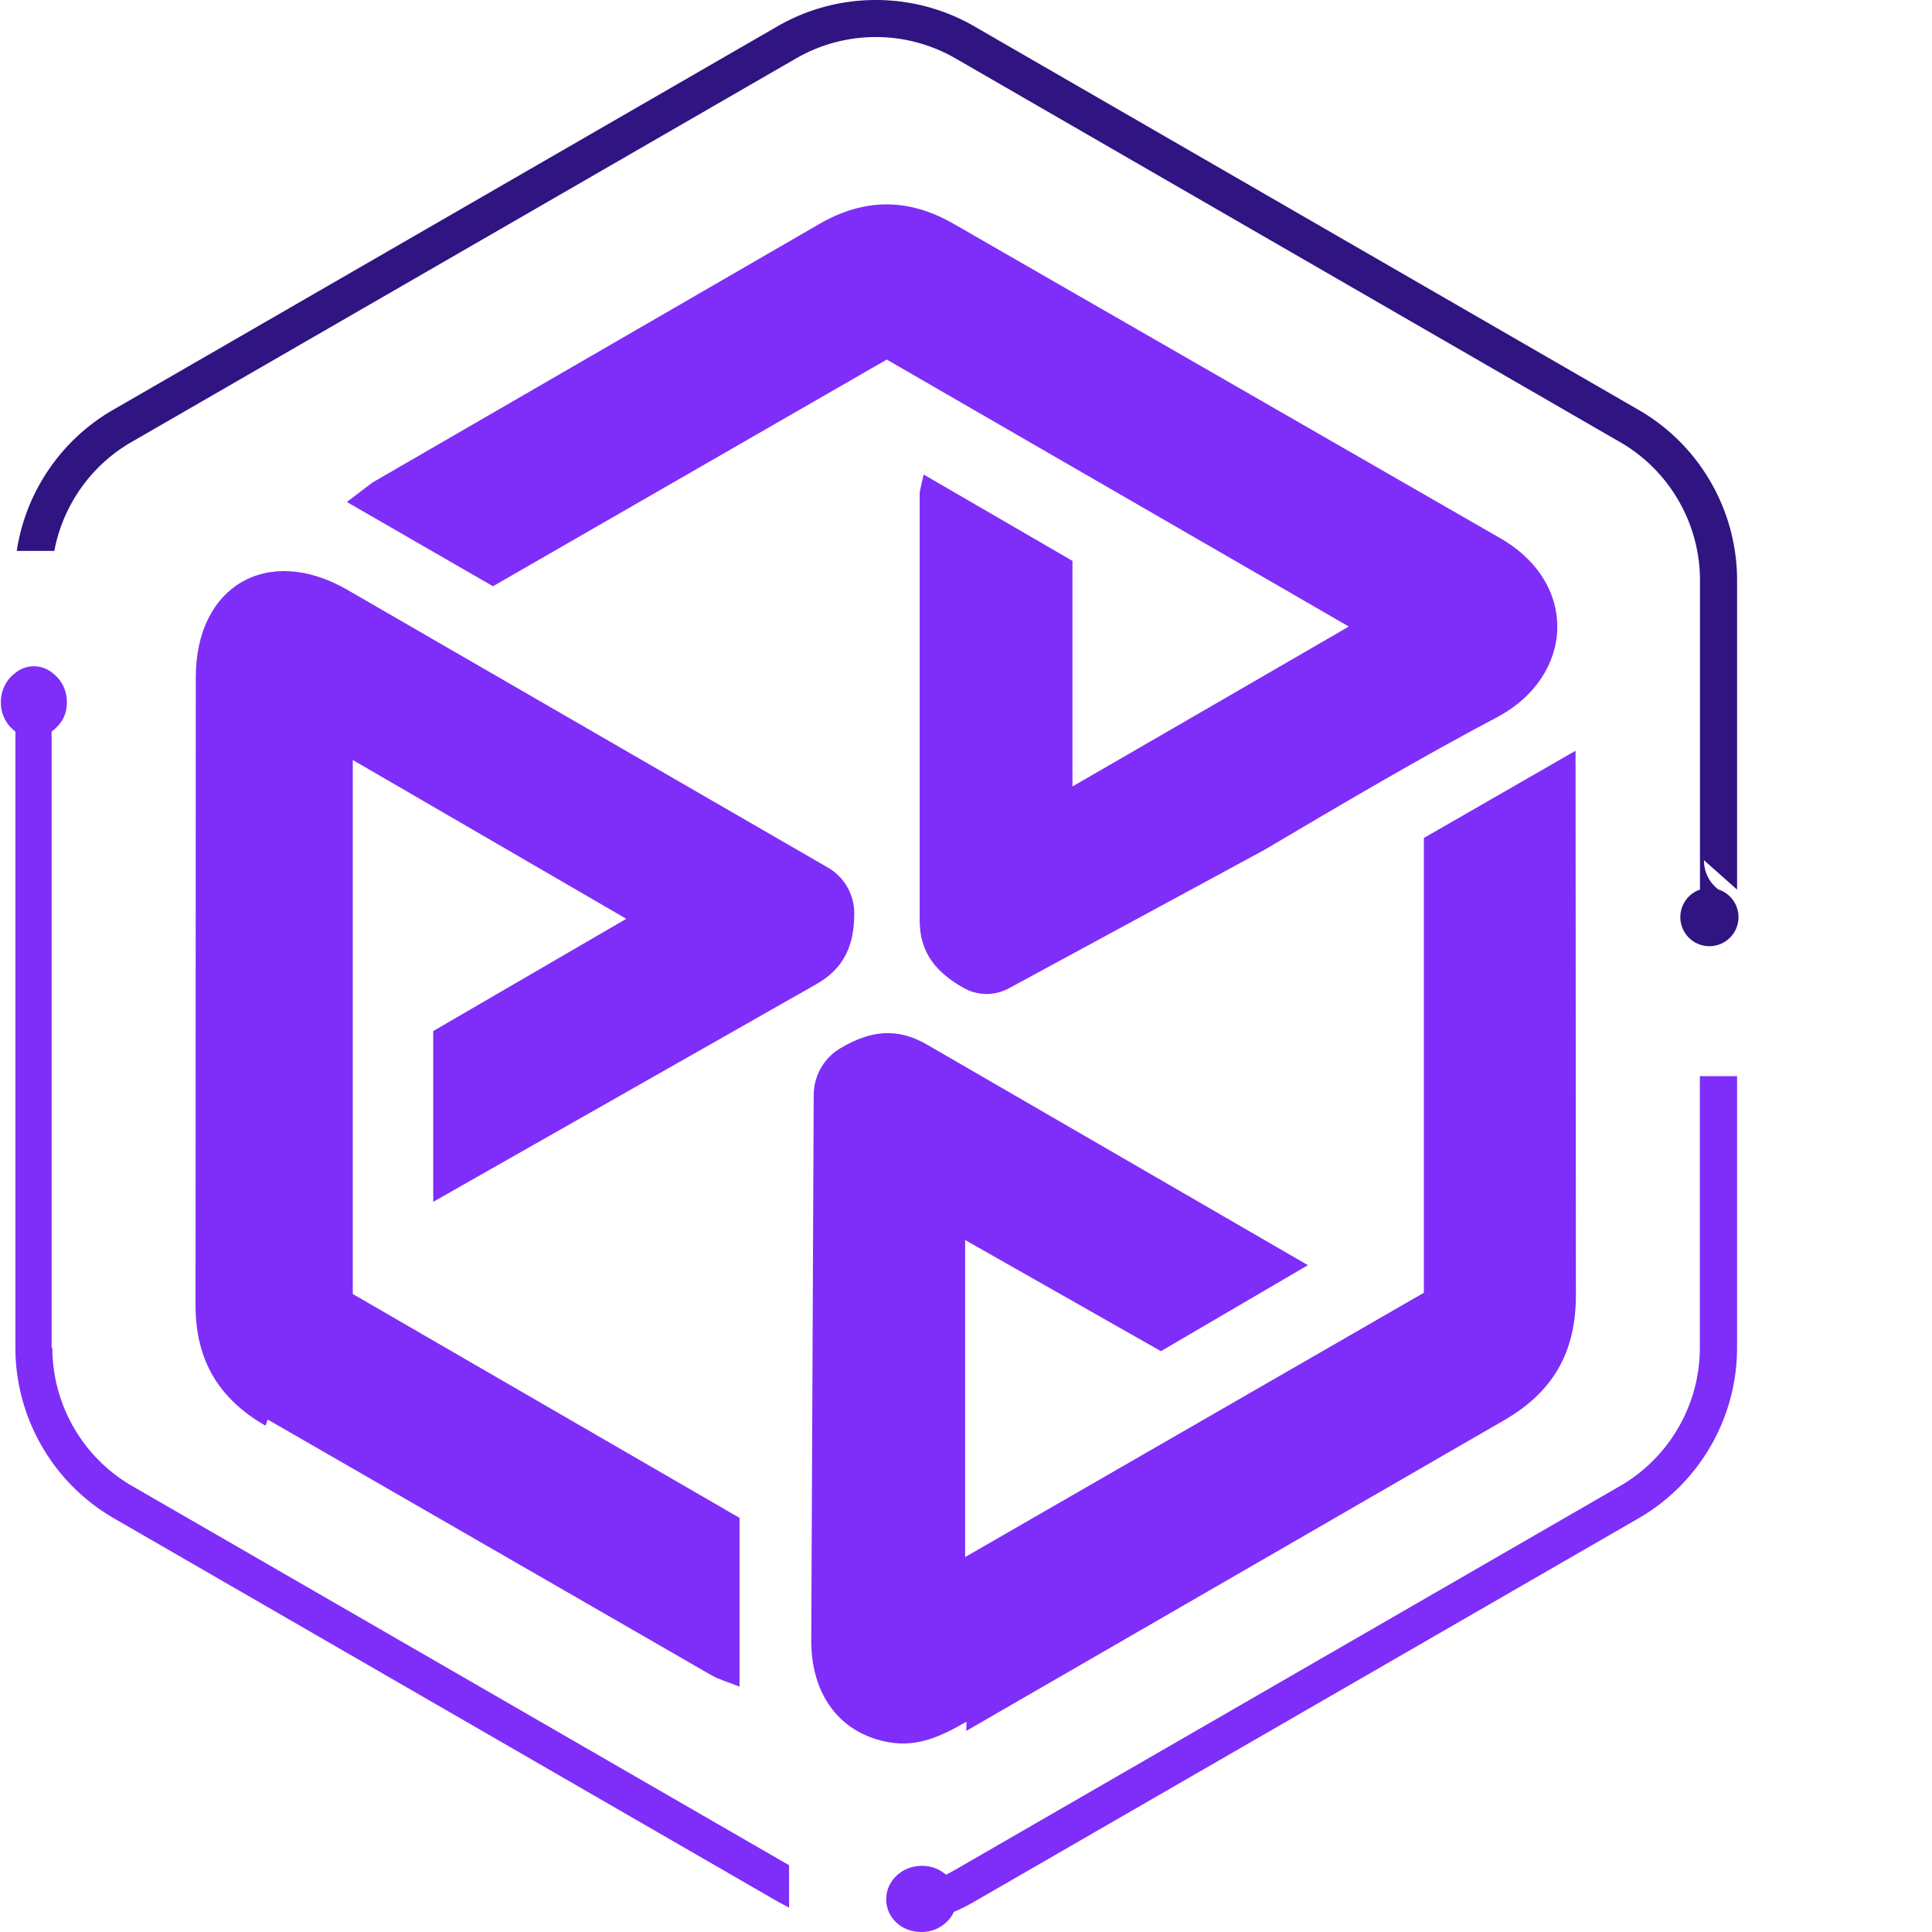 <svg xmlns="http://www.w3.org/2000/svg" viewBox="0 0 156.8 156.8" width="64" height="64">
  <path d="m72 29.2c12.43 7.18 24.64 14.24 37.47 21.65-7.72 4.48-14.81 8.57-22.43 12.98v-18.31c-4.02-2.33-7.88-4.57-12.08-7.01-.2.98-.32 1.28-.32 1.58v34.62c0 2.65 1.38 4.23 3.55 5.46 1.13.65 2.52.67 3.67.05l20.73-11.23c6.26-3.69 12.49-7.39 18.91-10.78 6.24-3.3 6.75-10.9.12-14.61l-44.18-25.41c-3.7-2.14-7.3-2.14-11 .02l-36.21 20.95-2.08 1.58 11.86 6.84 31.98-18.41z" fill="#7e2ef8"/>
  <path d="m140.98 87.34v22.05c0 5.68-3.05 10.97-7.97 13.82l-53.96 31.14c-.53.31-1.07.58-1.64.82-.16.37-.41.69-.73.95-.45.38-1.03.63-1.67.67-.69.05-1.33-.11-1.85-.44s-.92-.82-1.11-1.4c-.06-.2-.11-.4-.12-.61-.02-.32.01-.62.09-.9.31-1.08 1.31-1.91 2.56-2 .79-.07 1.55.18 2.1.63l.1.08c.25-.13.51-.26.76-.41l53.95-31.14c3.99-2.31 6.47-6.6 6.47-11.21v-22.05z" fill="#7e2ef8"/>
  <path d="m4.19 109.39v-50.02c.68-.5 1.11-1.14 1.21-1.95.02-.14.03-.29.03-.43 0-.99-.47-1.86-1.18-2.38a2.37 2.37 0 0 0-3 0c-.71.52-1.18 1.39-1.18 2.38 0 .14.01.29.03.43.11.81.54 1.5 1.15 1.95v50.02c0 5.68 3.05 10.97 7.97 13.82l53.95 31.15.87.46v-3.44l-53.32-30.78c-3.99-2.3-6.47-6.6-6.47-11.21z" fill="#7e2ef8"/>
  <path d="m21.73 115.21 35.99 20.74c.67.38 1.44.59 2.3.94v-13.7l-31.39-18.17v-43.34l22.2 12.89-15.67 9.11v13.86l31.12-17.68c2.27-1.3 3.06-3.2 3.05-5.75 0-1.48-.77-2.85-2.02-3.63l-39.17-22.64c-6.41-3.66-12.23-.31-12.25 7.09l-.02 51.01c0 4.41 1.85 7.57 5.68 9.77z" fill="#7e2ef8"/>
  <path d="m78.42 140.48 43.61-25.19c4.07-2.33 5.9-5.62 5.87-10.29l-.03-44.07-12.31 7.08v36.91l-37.23 21.45v-25.73l15.89 9.02 11.93-6.98-30.86-17.87c-2.5-1.47-4.69-1.15-7.06.25-1.34.78-2.17 2.21-2.19 3.77l-.2 44.42c.03 4.47 2.48 7.51 6.36 8.16 2.35.4 4.3-.56 6.24-1.68z" fill="#7e2ef8"/>
  <path d="m140.98 72.2v-25.11c0-5.68-3.05-10.97-7.97-13.81l-53.95-31.15c-4.92-2.84-11.03-2.84-15.95 0l-53.96 31.15c-4.22 2.44-7.07 6.68-7.79 11.43h3.05c.69-3.67 2.96-6.93 6.24-8.82l53.96-31.15a12.94 12.94 0 0 1 12.94 0l53.95 31.15c3.99 2.3 6.47 6.6 6.47 11.21v25.1a2.36 2.36 0 1 0 1.5-.01c-.71-.52-1.18-1.39-1.18-2.38z" fill="#2f1482"/>
</svg>